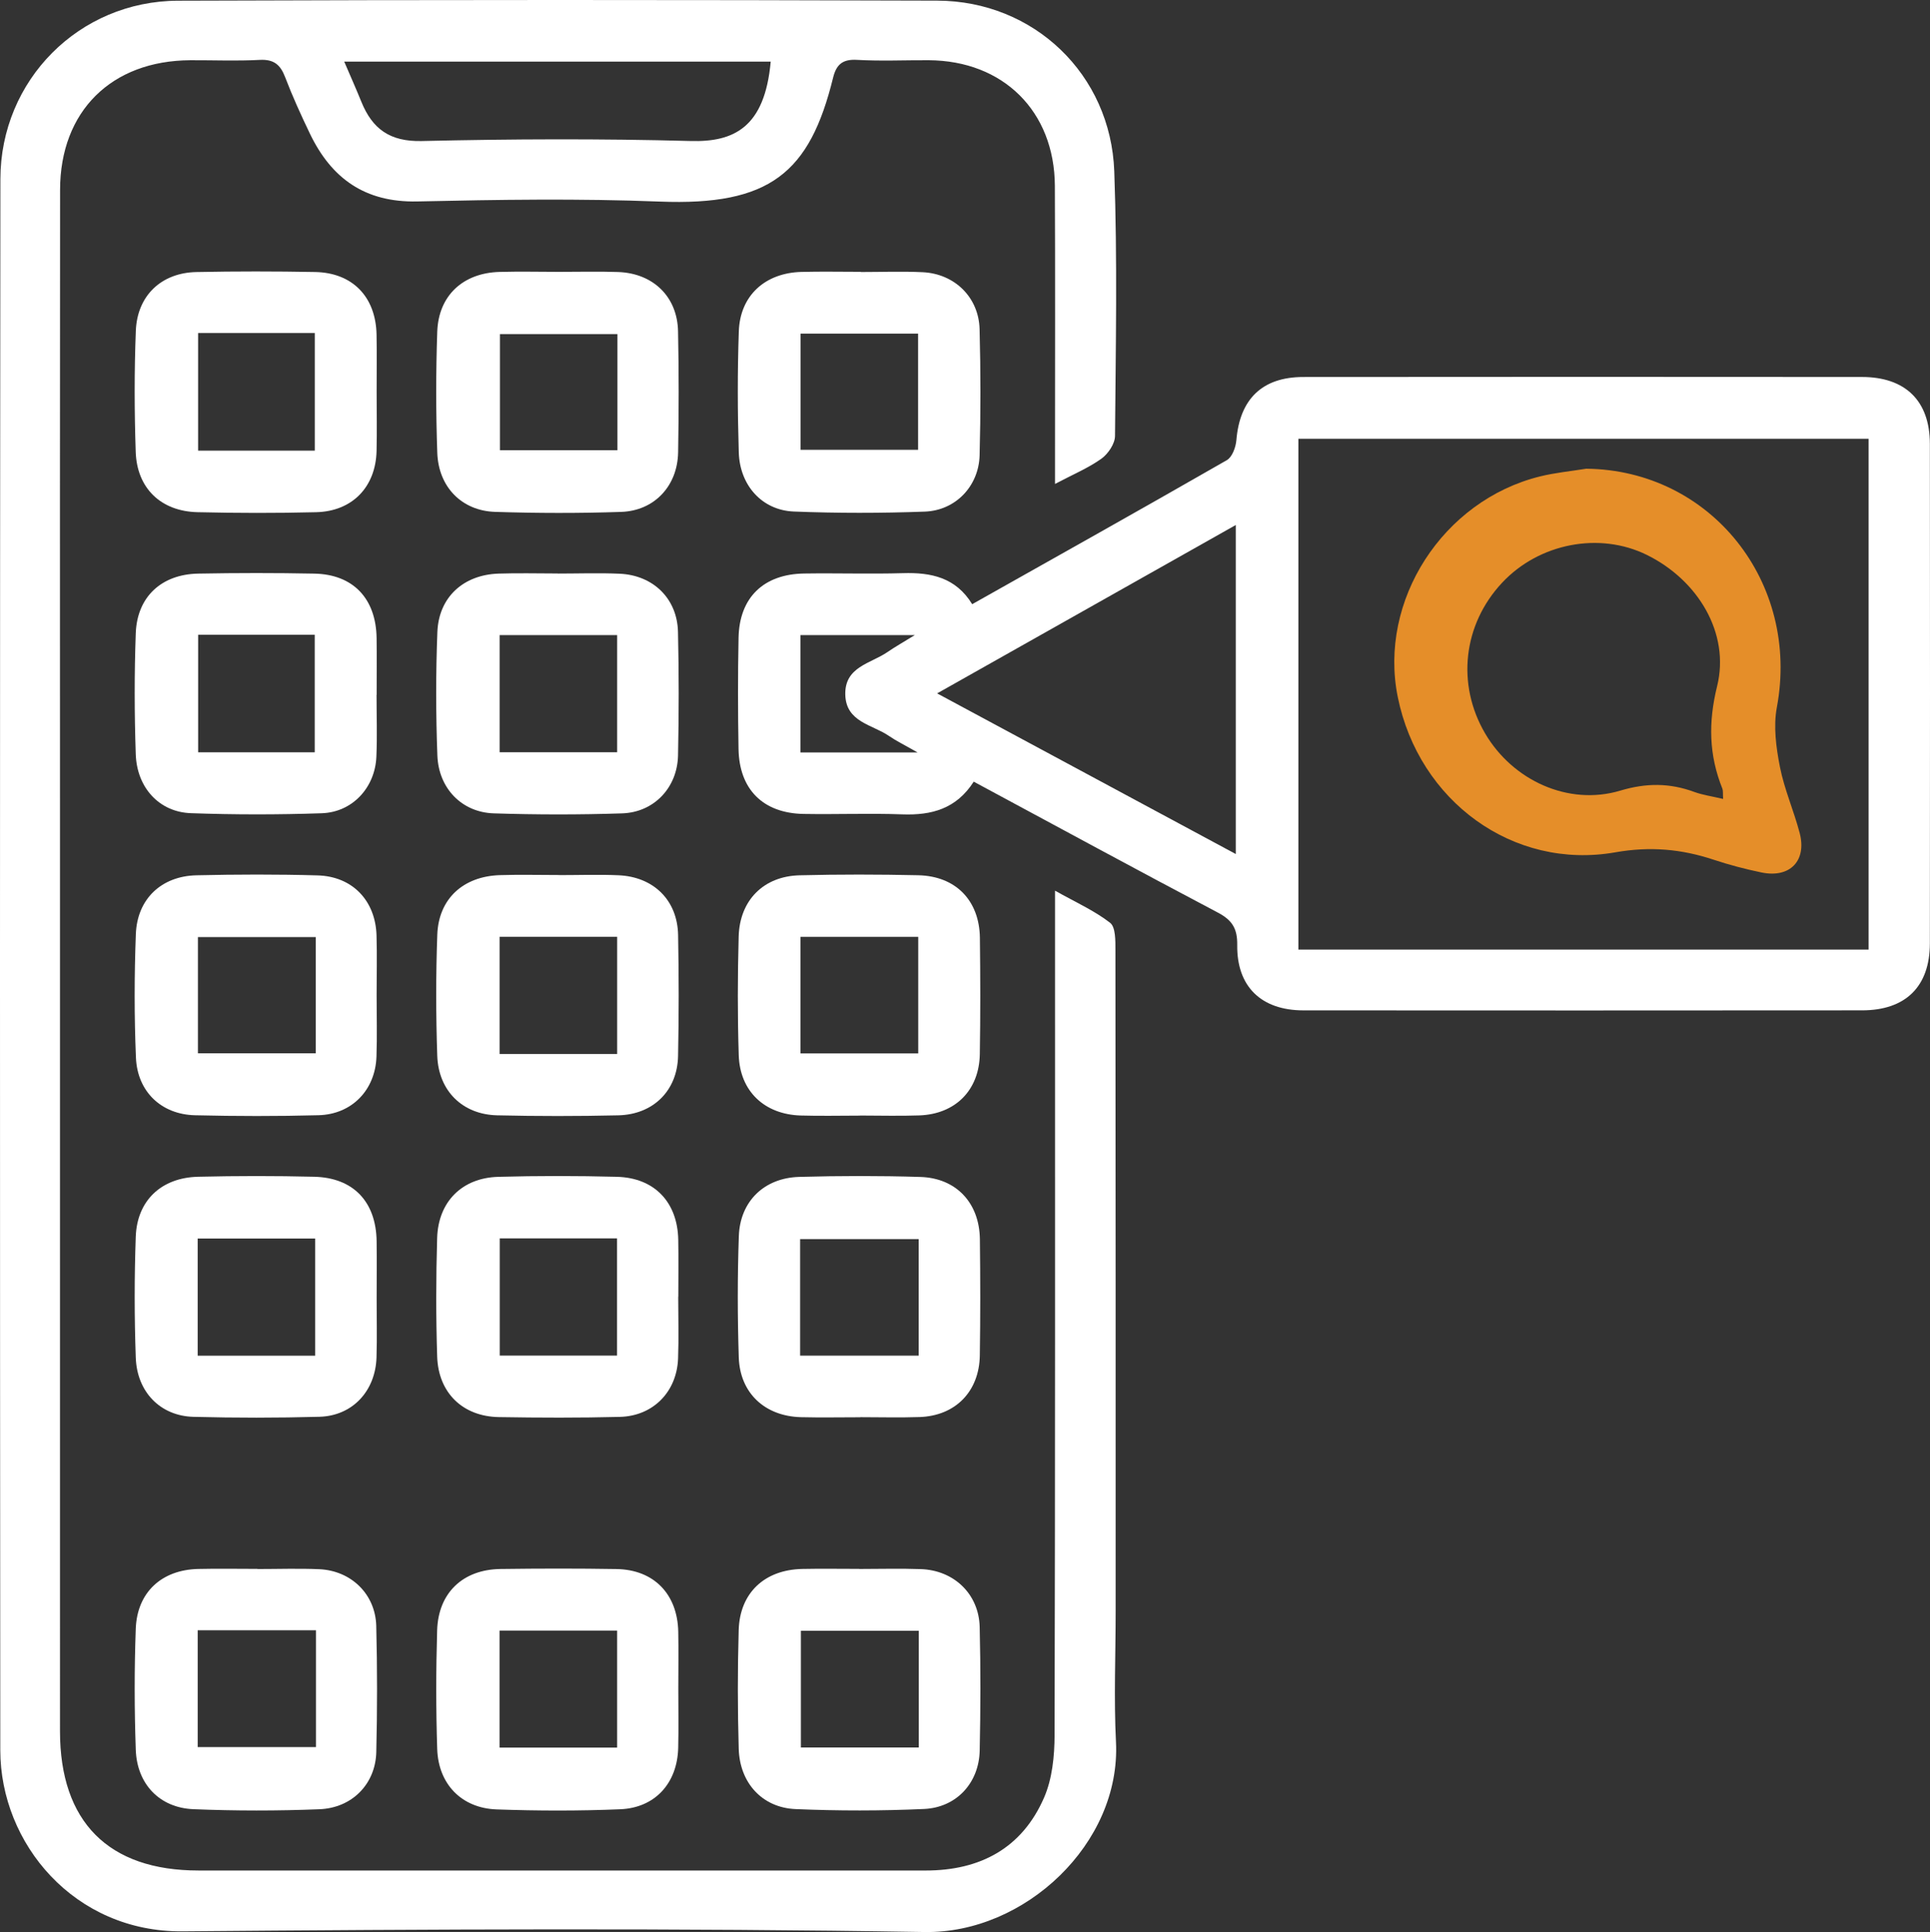 <?xml version="1.0" encoding="utf-8"?>
<!-- Generator: Adobe Illustrator 17.0.0, SVG Export Plug-In . SVG Version: 6.00 Build 0)  -->
<!DOCTYPE svg PUBLIC "-//W3C//DTD SVG 1.1//EN" "http://www.w3.org/Graphics/SVG/1.1/DTD/svg11.dtd">
<svg version="1.1" id="Layer_1" xmlns="http://www.w3.org/2000/svg" xmlns:xlink="http://www.w3.org/1999/xlink" x="0px" y="0px"
	 width="499.588px" height="500px" viewBox="0 -11.732 499.588 500" enable-background="new 0 -11.732 499.588 500"
	 xml:space="preserve">
<rect x="0" y="-11.732" width="499.588" height="500" fill="#333333" stroke="none"/>
<g>
	<path fill="#FFFFFF" d="M273.093,113.509c0-3.471,0-5.727,0-7.982c-0.004-23.05,0.075-46.1-0.036-69.149
		c-0.093-19.306-13.362-32.423-32.662-32.524c-6.189-0.033-12.394,0.262-18.562-0.094c-3.749-0.216-5.35,1.221-6.189,4.634
		c-6.059,24.645-16.371,33.157-44.881,32.039c-20.883-0.819-41.832-0.496-62.737-0.034c-13.519,0.299-22.229-5.931-27.811-17.557
		c-2.304-4.799-4.517-9.66-6.415-14.629c-1.238-3.24-2.957-4.64-6.585-4.445c-5.959,0.32-11.947,0.062-17.923,0.088
		C28.849,3.946,15.573,17.05,15.55,37.402c-0.058,52.502-0.024,105.004-0.025,157.506c-0.001,80.461-0.005,160.921,0.003,241.382
		c0.002,23.442,12.541,36.052,35.838,36.053c62.746,0.005,125.493-0.01,188.239,0.003c14.124,0.003,24.963-5.782,30.659-18.874
		c2.12-4.873,2.704-10.739,2.718-16.156c0.172-70.002,0.115-140.005,0.115-210.008c0-2.338,0-4.675,0-8.54
		c5.375,3.02,10.204,5.171,14.262,8.316c1.44,1.116,1.37,4.65,1.373,7.081c0.072,56.984,0.061,113.968,0.062,170.952
		c0,11.311-0.486,22.647,0.08,33.929c1.32,26.313-23.633,49.646-49.532,49.217c-64.009-1.061-128.051-0.721-192.074-0.175
		c-28.037,0.239-47.175-22.722-47.192-46.883C-0.021,305.681-0.037,170.159,0.1,34.636C0.125,9.015,20.46-11.454,46.064-11.549
		c65.52-0.242,131.042-0.239,196.562-0.019c24.995,0.084,44.893,19.079,45.806,44.176c0.83,22.807,0.377,45.664,0.192,68.496
		c-0.016,2.011-1.785,4.628-3.522,5.872C281.74,109.382,277.821,111.009,273.093,113.509z M89.101,4.209
		c1.65,3.854,3.1,7.1,4.435,10.392c2.855,7.042,7.401,10.356,15.628,10.166c23.203-0.537,46.439-0.633,69.637-0.007
		c11.133,0.3,19.166-3.464,20.701-20.551C162.986,4.209,126.47,4.209,89.101,4.209z"/>
	<path fill="#FFFFFF" d="M252.056,190.558c-4.515,7.045-10.927,8.734-18.457,8.46c-8.522-0.311-17.067,0.043-25.598-0.109
		c-10.463-0.187-16.644-6.328-16.829-16.797c-0.17-9.597-0.185-19.203,0.006-28.8c0.207-10.403,6.463-16.463,16.993-16.623
		c8.532-0.13,17.073,0.158,25.599-0.091c7.238-0.212,13.626,1.097,17.884,8.029c22.216-12.507,44.137-24.778,65.926-37.282
		c1.381-0.793,2.308-3.344,2.458-5.159c0.875-10.612,6.666-16.342,17.298-16.352c48.216-0.046,96.432-0.047,144.647-0.005
		c11.266,0.01,17.557,6.205,17.569,17.3c0.047,43.095,0.046,86.191,0.001,129.286c-0.012,11.147-6.272,17.313-17.521,17.321
		c-48.216,0.037-96.432,0.045-144.647,0.008c-10.893-0.008-17.274-6.143-17.127-16.938c0.058-4.232-1.303-6.412-5.004-8.362
		C294.341,213.423,273.57,202.131,252.056,190.558z M483.695,234.011c0-44.344,0-88.152,0-132.178c-49.476,0-98.579,0-147.603,0
		c0,44.31,0,88.129,0,132.178C385.342,234.011,434.137,234.011,483.695,234.011z M319.883,124.137
		c-26.118,14.722-51.196,28.858-77.303,43.575c26.376,14.185,51.54,27.718,77.303,41.573
		C319.883,180.528,319.883,152.914,319.883,124.137z M237.514,182.994c-3.512-2.007-5.546-2.99-7.384-4.257
		c-4.328-2.983-11.151-3.562-11.324-10.708c-0.175-7.23,6.584-8.026,10.916-11.01c1.961-1.35,4.046-2.52,7.078-4.391
		c-10.734,0-20.012,0-29.609,0c0,10.25,0,20.152,0,30.366C216.861,182.994,226.165,182.994,237.514,182.994z"/>
	<path fill="#FFFFFF" d="M66.633,394.324c5.332,0,10.673-0.188,15.995,0.043c8.269,0.359,14.557,6.457,14.766,14.694
		c0.275,10.872,0.272,21.76,0.009,32.632c-0.199,8.222-6.218,14.456-14.716,14.795c-10.86,0.433-21.763,0.43-32.622-0.013
		c-8.736-0.357-14.604-6.484-14.919-15.363c-0.37-10.439-0.386-20.911-0.002-31.349c0.348-9.431,6.713-15.233,16.131-15.456
		c5.117-0.121,10.238-0.022,15.358-0.022C66.633,394.299,66.633,394.312,66.633,394.324z M81.793,410.177
		c-10.535,0-20.43,0-30.613,0c0,10.225,0,20.095,0,30.224c10.386,0,20.403,0,30.613,0C81.793,430.171,81.793,420.449,81.793,410.177
		z"/>
	<path fill="#FFFFFF" d="M175.583,425.266c-0.004,5.12,0.103,10.242-0.027,15.358c-0.232,9.085-5.947,15.494-15.013,15.869
		c-10.647,0.44-21.336,0.42-31.987,0.04c-9.049-0.322-15.085-6.522-15.382-15.627c-0.335-10.228-0.322-20.483-0.018-30.713
		c0.289-9.722,6.669-15.749,16.391-15.879c10.024-0.134,20.054-0.154,30.077,0.015c9.638,0.163,15.753,6.486,15.946,16.218
		C175.667,415.451,175.587,420.359,175.583,425.266z M159.748,410.253c-10.641,0-20.555,0-30.428,0c0,10.316,0,20.196,0,30.28
		c10.352,0,20.228,0,30.428,0C159.748,430.282,159.748,420.405,159.748,410.253z"/>
	<path fill="#FFFFFF" d="M222.388,394.307c5.333,0,10.672-0.156,15.999,0.036c8.586,0.309,15.004,6.472,15.21,14.982
		c0.258,10.66,0.232,21.335,0.002,31.997c-0.18,8.333-5.99,14.719-14.411,15.098c-11.068,0.498-22.191,0.499-33.261,0.027
		c-8.618-0.367-14.447-6.768-14.704-15.595c-0.298-10.231-0.303-20.485-0.008-30.716c0.279-9.661,6.708-15.632,16.453-15.835
		c4.905-0.102,9.813-0.018,14.72-0.018C222.388,394.291,222.388,394.299,222.388,394.307z M237.838,410.287
		c-10.409,0-20.455,0-30.526,0c0,10.35,0,20.23,0,30.226c10.401,0,20.304,0,30.526,0
		C237.838,430.396,237.838,420.667,237.838,410.287z"/>
	<path fill="#FFFFFF" d="M97.495,324.202c-0.007,5.119,0.125,10.242-0.036,15.355c-0.274,8.706-6.224,15.125-14.764,15.362
		c-10.868,0.301-21.757,0.3-32.626,0.015c-8.516-0.224-14.602-6.386-14.922-15.296c-0.375-10.437-0.38-20.908-0.004-31.344
		c0.337-9.352,6.635-15.265,16.129-15.49c10.018-0.237,20.052-0.244,30.07,0.001c10.145,0.247,16,6.474,16.148,16.682
		C97.561,314.39,97.502,319.296,97.495,324.202z M81.587,339.116c0-10.433,0-20.315,0-30.329c-10.293,0-20.175,0-30.412,0
		c0,10.238,0,20.103,0,30.329C61.368,339.116,71.26,339.116,81.587,339.116z"/>
	<path fill="#FFFFFF" d="M97.47,168.113c0,5.332,0.187,10.672-0.044,15.994c-0.346,7.991-6.185,14.351-14.134,14.624
		c-11.288,0.387-22.61,0.386-33.897-0.018c-8.159-0.292-13.959-6.571-14.254-15.249c-0.355-10.438-0.382-20.908,0.004-31.344
		c0.348-9.402,6.659-15.23,16.162-15.406c10.021-0.185,20.05-0.193,30.07,0.003c10.044,0.197,15.953,6.452,16.106,16.68
		c0.074,4.904,0.013,9.811,0.013,14.716C97.487,168.113,97.479,168.113,97.47,168.113z M51.291,152.544c0,10.533,0,20.392,0,30.413
		c10.347,0,20.218,0,30.177,0c0-10.379,0-20.4,0-30.413C71.218,152.544,61.495,152.544,51.291,152.544z"/>
	<path fill="#FFFFFF" d="M97.493,89.583c0.004,5.119,0.1,10.24-0.017,15.356c-0.214,9.336-6.248,15.65-15.631,15.884
		c-10.231,0.255-20.478,0.235-30.711-0.004c-9.462-0.221-15.685-6.169-16.004-15.597c-0.352-10.439-0.381-20.911,0.03-31.346
		c0.36-9.133,6.631-15.021,15.678-15.204c10.234-0.207,20.477-0.198,30.712-0.01c9.711,0.179,15.725,6.424,15.921,16.203
		C97.57,79.77,97.489,84.677,97.493,89.583z M51.282,74.446c0,10.514,0,20.375,0,30.441c10.336,0,20.205,0,30.2,0
		c0-10.378,0-20.402,0-30.441C71.248,74.446,61.524,74.446,51.282,74.446z"/>
	<path fill="#FFFFFF" d="M144.659,58.623c5.119,0.008,10.243-0.141,15.356,0.041c9.064,0.322,15.316,6.389,15.502,15.322
		c0.218,10.447,0.203,20.904,0.018,31.353c-0.154,8.68-6.125,15.115-14.747,15.405c-10.864,0.365-21.759,0.344-32.625-0.006
		c-8.623-0.278-14.657-6.427-14.969-15.272c-0.368-10.438-0.371-20.909-0.01-31.348c0.324-9.375,6.689-15.22,16.118-15.478
		C134.418,58.5,139.54,58.615,144.659,58.623z M159.82,74.736c-10.542,0-20.572,0-30.41,0c0,10.397,0,20.248,0,30.056
		c10.434,0,20.299,0,30.41,0C159.82,94.646,159.82,84.937,159.82,74.736z"/>
	<path fill="#FFFFFF" d="M97.488,245.727c-0.004,5.332,0.148,10.669-0.039,15.995c-0.302,8.624-6.347,14.926-14.982,15.156
		c-10.656,0.284-21.33,0.265-31.987,0.011c-8.698-0.207-14.921-6.088-15.291-14.908c-0.447-10.645-0.43-21.334-0.024-31.982
		c0.347-9.092,6.61-15,15.694-15.211c10.445-0.243,20.906-0.272,31.348,0.026c9.041,0.257,14.995,6.538,15.258,15.559
		C97.614,235.486,97.492,240.608,97.488,245.727z M81.728,230.776c-10.585,0-20.474,0-30.492,0c0,10.299,0,20.159,0,30.078
		c10.453,0,20.481,0,30.492,0C81.728,250.602,81.728,240.887,81.728,230.776z"/>
	<path fill="#FFFFFF" d="M144.773,214.74c5.119,0,10.246-0.186,15.355,0.041c9.091,0.404,15.23,6.48,15.402,15.442
		c0.201,10.447,0.206,20.905-0.01,31.352c-0.185,8.932-6.414,15.125-15.48,15.331c-10.446,0.238-20.905,0.242-31.35-0.002
		c-8.947-0.209-15.195-6.313-15.503-15.412c-0.354-10.439-0.373-20.91,0.009-31.347c0.341-9.31,6.728-15.101,16.222-15.399
		c5.114-0.161,10.237-0.029,15.356-0.029C144.773,214.724,144.773,214.732,144.773,214.74z M129.33,230.704
		c0,10.456,0,20.318,0,30.329c10.364,0,20.243,0,30.425,0c0-10.227,0-20.097,0-30.329
		C149.56,230.704,139.684,230.704,129.33,230.704z"/>
	<path fill="#FFFFFF" d="M175.561,323.848c0,5.332,0.162,10.671-0.037,15.995c-0.321,8.596-6.44,14.884-15.049,15.103
		c-10.445,0.267-20.903,0.23-31.351,0.055c-9.314-0.156-15.656-6.248-15.959-15.647c-0.329-10.227-0.313-20.481-0.006-30.71
		c0.282-9.406,6.466-15.563,15.824-15.819c10.23-0.28,20.479-0.275,30.71-0.006c9.743,0.256,15.7,6.579,15.879,16.311
		c0.09,4.904,0.016,9.811,0.016,14.717C175.579,323.848,175.57,323.848,175.561,323.848z M129.362,308.749
		c0,10.563,0,20.426,0,30.342c10.399,0,20.278,0,30.363,0c0-10.261,0-20.135,0-30.342
		C149.495,308.749,139.616,308.749,129.362,308.749z"/>
	<path fill="#FFFFFF" d="M144.396,136.701c5.332,0,10.672-0.191,15.994,0.043c8.709,0.384,14.913,6.442,15.112,15.042
		c0.246,10.658,0.239,21.331,0.011,31.99c-0.178,8.32-6.196,14.714-14.462,14.986c-11.077,0.364-22.184,0.355-33.261-0.003
		c-8.211-0.266-14.25-6.429-14.572-14.959c-0.401-10.649-0.418-21.336,0-31.983c0.353-9.013,6.739-14.792,15.823-15.104
		c5.113-0.176,10.236-0.032,15.355-0.032C144.396,136.686,144.396,136.693,144.396,136.701z M129.338,152.629
		c0,10.451,0,20.313,0,30.314c10.369,0,20.243,0,30.415,0c0-10.232,0-20.099,0-30.314
		C149.556,152.629,139.679,152.629,129.338,152.629z"/>
	<path fill="#FFFFFF" d="M222.834,58.665c5.332,0,10.674-0.207,15.994,0.048c8.282,0.397,14.528,6.483,14.745,14.743
		c0.286,10.871,0.289,21.76,0.005,32.631c-0.209,7.975-6.19,14.288-14.196,14.584c-11.286,0.417-22.612,0.423-33.896-0.022
		c-8.173-0.322-13.98-6.705-14.246-15.285c-0.324-10.441-0.354-20.91,0.008-31.349c0.321-9.265,6.796-15.132,16.23-15.377
		c5.116-0.133,10.238-0.024,15.357-0.024C222.834,58.63,222.834,58.647,222.834,58.665z M207.237,104.673
		c10.488,0,20.547,0,30.419,0c0-10.441,0-20.317,0-30.069c-10.417,0-20.321,0-30.419,0
		C207.237,84.914,207.237,94.812,207.237,104.673z"/>
	<path fill="#FFFFFF" d="M222.614,276.981c-5.119,0-10.242,0.127-15.357-0.028c-9.355-0.282-15.735-6.272-16.03-15.598
		c-0.323-10.228-0.297-20.48-0.019-30.711c0.256-9.406,6.466-15.623,15.77-15.855c10.232-0.256,20.479-0.242,30.712-0.013
		c9.724,0.218,15.842,6.536,15.96,16.22c0.122,10.024,0.148,20.052-0.02,30.074c-0.157,9.338-6.321,15.523-15.66,15.857
		c-5.113,0.183-10.237,0.033-15.356,0.033C222.614,276.968,222.614,276.975,222.614,276.981z M207.201,260.887
		c10.454,0,20.517,0,30.492,0c0-10.39,0-20.273,0-30.163c-10.386,0-20.298,0-30.492,0
		C207.201,241.011,207.201,250.914,207.201,260.887z"/>
	<path fill="#FFFFFF" d="M222.703,355.046c-5.119,0-10.242,0.106-15.358-0.023c-9.344-0.236-15.818-6.218-16.112-15.508
		c-0.331-10.441-0.347-20.911,0.018-31.35c0.314-9.008,6.565-15.071,15.637-15.324c10.443-0.292,20.909-0.308,31.351,0.014
		c9.314,0.288,15.296,6.737,15.409,16.116c0.121,10.024,0.137,20.053-0.017,30.076c-0.144,9.343-6.324,15.623-15.571,15.943
		c-5.113,0.177-10.238,0.032-15.357,0.032C222.703,355.029,222.703,355.037,222.703,355.046z M207.114,339.104
		c10.619,0,20.531,0,30.687,0c0-10.254,0-20.134,0-30.165c-10.404,0-20.438,0-30.687,0
		C207.114,319.185,207.114,328.907,207.114,339.104z"/>
	<path fill="#E58E29" d="M410.602,109.567c32.259,0.347,55.403,29.402,49.343,61.756c-0.922,4.924-0.192,10.373,0.788,15.38
		c1.139,5.816,3.602,11.359,5.116,17.119c1.898,7.221-2.533,11.762-9.885,10.234c-4.162-0.865-8.304-1.946-12.337-3.285
		c-8.363-2.778-16.478-3.515-25.485-1.93c-26.443,4.654-50.862-13.256-56.32-40.172c-5.059-24.948,11.634-50.903,36.854-57.114
		C402.578,110.594,406.623,110.215,410.602,109.567z M446.04,195.029c-0.095-1.471,0.017-2.132-0.195-2.663
		c-3.487-8.697-3.679-17.133-1.361-26.523c3.366-13.639-4.899-27.409-18.168-33.958c-12.272-6.057-27.922-3.05-37.505,7.205
		c-10.099,10.807-11.838,26.253-4.388,38.975c7.129,12.175,21.564,18.826,34.985,14.814c6.772-2.024,12.789-2.002,19.176,0.342
		C440.747,194.015,443.086,194.33,446.04,195.029z"/>
</g>
</svg>
